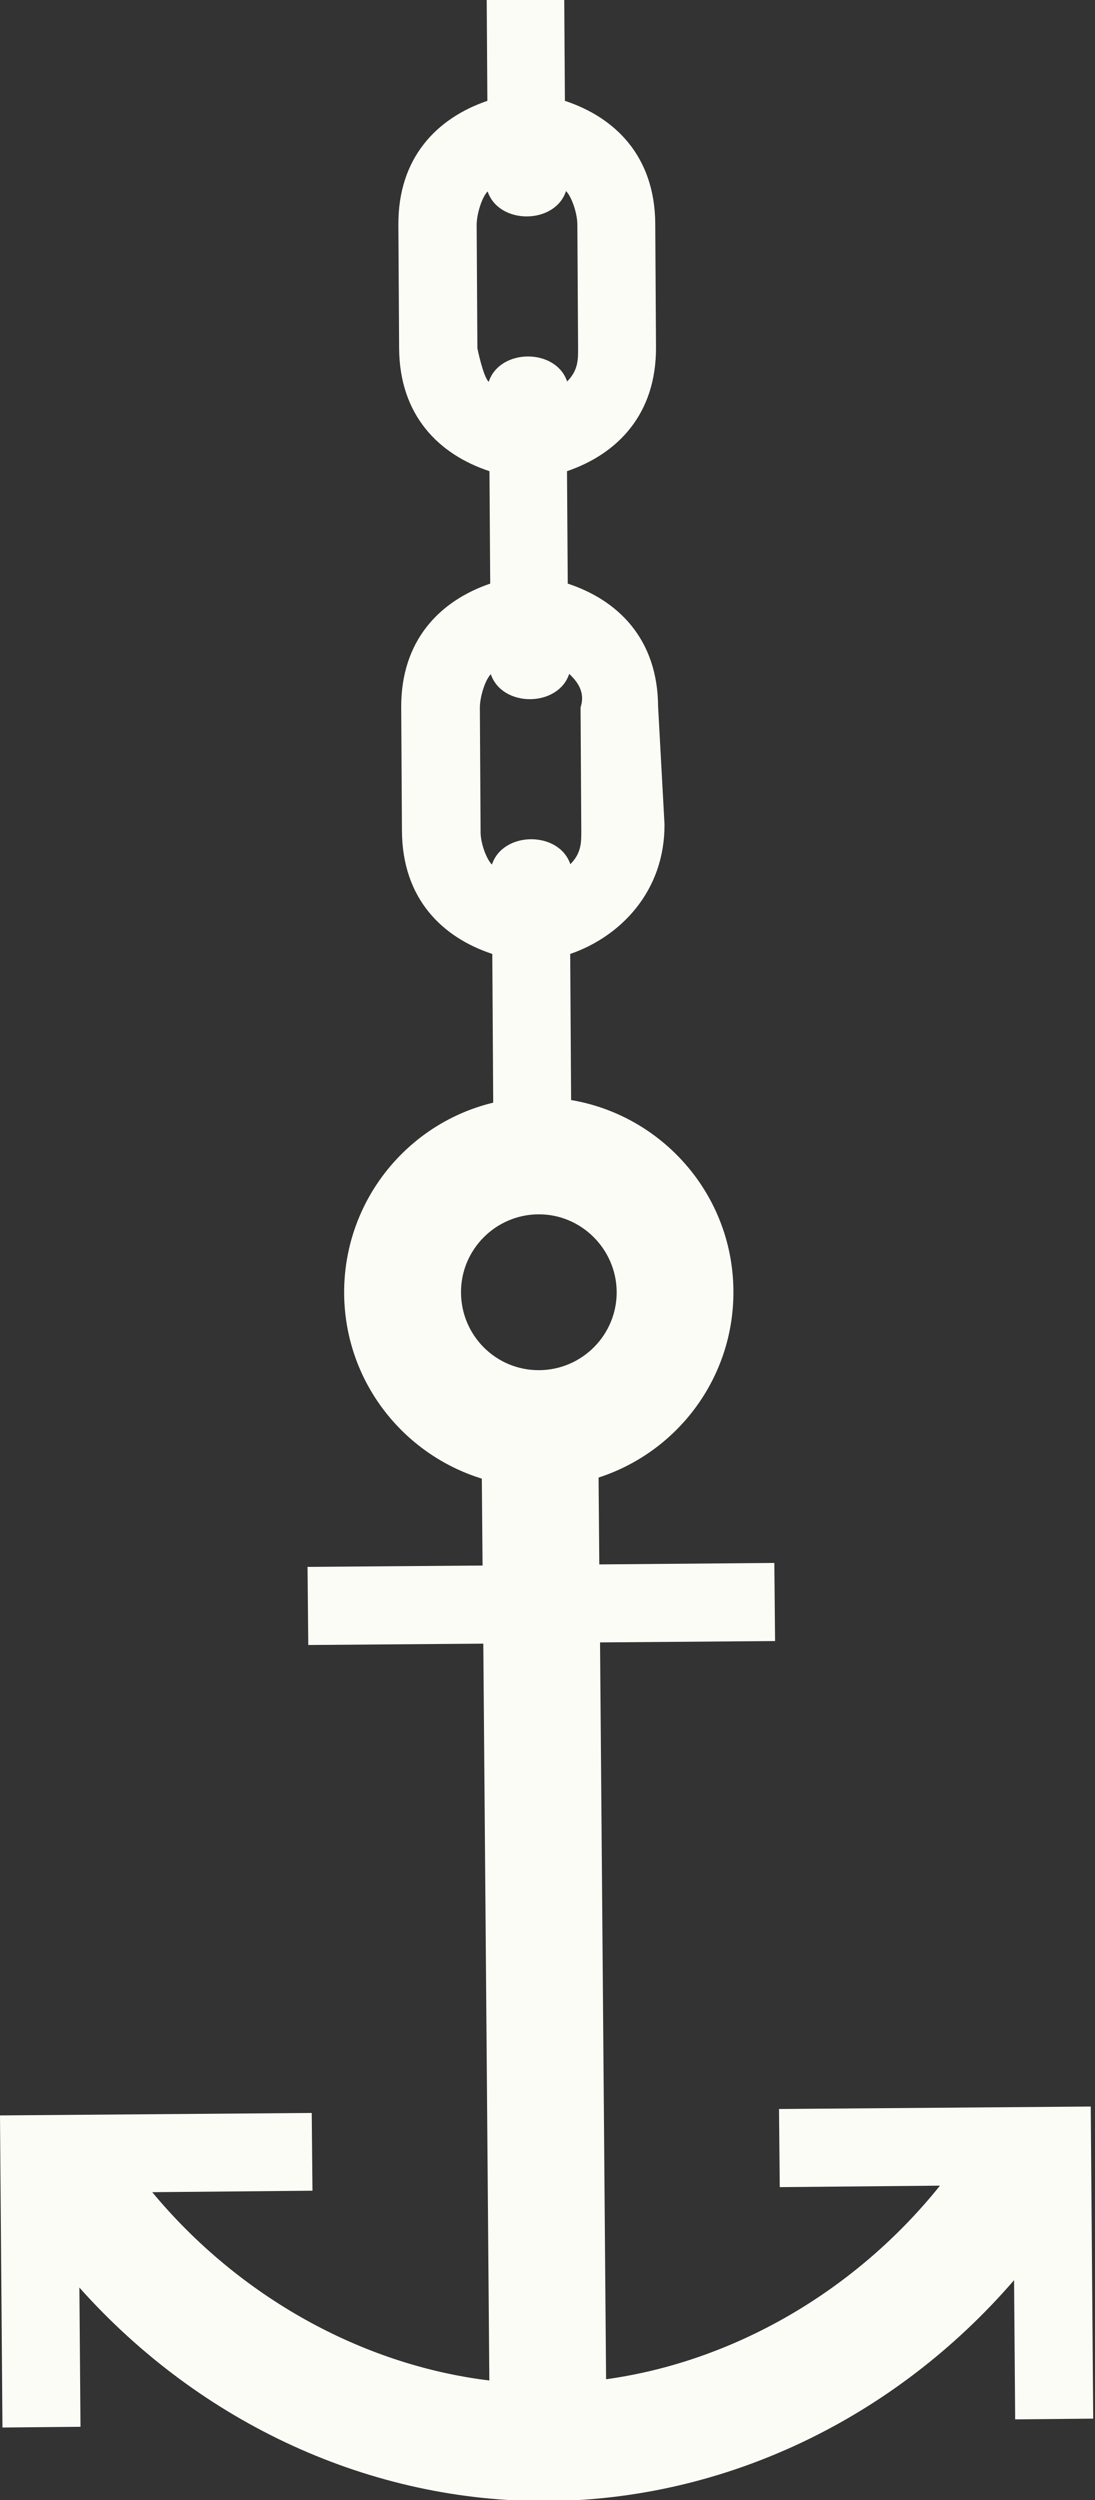 <svg width="291" height="664" viewBox="0 0 291 664" fill="none" xmlns="http://www.w3.org/2000/svg">
<rect x="0" y="0" width="291" height="664" fill="#333333" stroke="none"/>
<g clip-path="url(#clip0_901_6032)">
<path d="M83.04 581.802L40.455 582.196C63.451 609.889 96.077 628.079 130.046 632.208L128.441 436.516L81.926 436.877L81.729 416.131L128.244 415.77L128.048 392.698C107.051 386.208 91.655 366.806 91.458 343.602C91.262 314.991 114.257 291.623 142.756 291.426C171.287 291.23 194.709 314.237 194.905 342.75C195.102 365.921 180.001 385.651 159.069 392.403L159.266 415.475L205.781 415.082L205.977 435.828L159.462 436.188L161.067 631.881C194.938 627.194 227.302 608.513 249.806 580.458L207.222 580.852L207.025 560.106L289.868 559.451L290.523 642.335L269.788 642.532L269.493 605.563C237.784 642.27 192.842 663.835 145.77 664.228C98.763 664.589 53.46 643.777 21.096 607.53L21.391 644.499L0.655 644.695L0 561.81L82.843 561.155L83.04 581.802ZM143.346 363.889C154.778 363.791 163.983 354.418 163.884 343.045C163.786 331.705 154.417 322.398 143.051 322.496C131.618 322.594 122.414 331.968 122.512 343.34C122.61 354.778 131.881 363.988 143.346 363.889Z" fill="#FCFCF7"/>
<path d="M131.192 311.915L130.831 253.348C117.434 248.923 106.919 238.6 106.82 220.672L106.624 187.931C106.526 170.103 116.844 159.582 130.275 154.994L130.078 125.137C116.68 120.712 106.165 110.389 106.067 92.461L105.87 59.72C105.772 41.891 116.091 31.371 129.521 26.783L129.325 -3.074C115.927 -7.499 105.412 -17.822 105.314 -35.75L105.117 -68.491C105.019 -86.32 115.337 -96.84 128.768 -101.428L128.571 -131.285C115.141 -135.71 104.658 -146.034 104.56 -163.961L104.364 -196.702C102.595 -242.88 172.564 -241.831 172.826 -197.161V-164.223C172.924 -146.394 162.606 -135.874 149.175 -131.285L149.372 -101.428C162.77 -97.004 173.285 -86.68 173.383 -68.753L173.579 -36.012C173.678 -18.183 163.359 -7.663 149.929 -3.074L150.125 26.783C163.523 31.207 174.038 41.531 174.136 59.458L174.333 92.199C174.431 110.028 164.113 120.549 150.682 125.137L150.879 154.994C164.309 159.418 174.791 169.742 174.89 187.637L176.593 218.903C176.691 236.732 164.866 248.76 151.534 253.348L151.894 311.915C149.929 321.943 133.223 322.533 131.159 311.915H131.192ZM130.733 229.62C133.648 220.705 148.553 220.607 151.567 229.521C154.58 226.506 154.482 223.524 154.482 220.607L154.286 187.866C155.792 183.343 152.779 180.459 151.272 178.951C148.356 187.866 133.452 187.964 130.438 179.05C128.931 180.557 127.523 185.047 127.523 187.964L127.719 220.705C127.621 223.72 129.226 228.112 130.733 229.62ZM129.881 101.409C132.797 92.494 147.701 92.396 150.715 101.31C153.729 98.295 153.63 95.313 153.63 92.396L153.434 59.655C153.434 56.64 151.927 52.248 150.42 50.74C147.505 59.655 132.6 59.753 129.587 50.839C128.08 52.346 126.671 56.836 126.671 59.753L126.868 92.494C126.868 92.494 128.375 99.999 129.881 101.409ZM129.03 -26.704C131.945 -35.619 146.85 -35.717 149.863 -26.802C151.37 -28.31 152.779 -32.8 152.779 -35.717L152.582 -68.458C152.582 -71.473 151.075 -75.865 149.568 -77.373C146.653 -68.458 131.749 -68.36 128.735 -77.274C127.228 -75.767 125.82 -71.277 125.82 -68.36L126.016 -35.619C126.016 -32.603 127.523 -28.212 129.03 -26.704ZM128.178 -154.817C131.093 -163.731 145.998 -163.83 149.012 -154.915C150.518 -156.423 153.434 -159.405 151.927 -163.83L151.73 -196.571C151.632 -214.4 124.804 -214.301 124.902 -196.374L125.099 -163.633C125.197 -160.716 126.704 -156.325 128.178 -154.817Z" fill="#FCFCF7"/>
</g>
<defs>
<clipPath id="clip0_901_6032">
<rect width="291" height="664" fill="white"/>
</clipPath>
</defs>
</svg>
